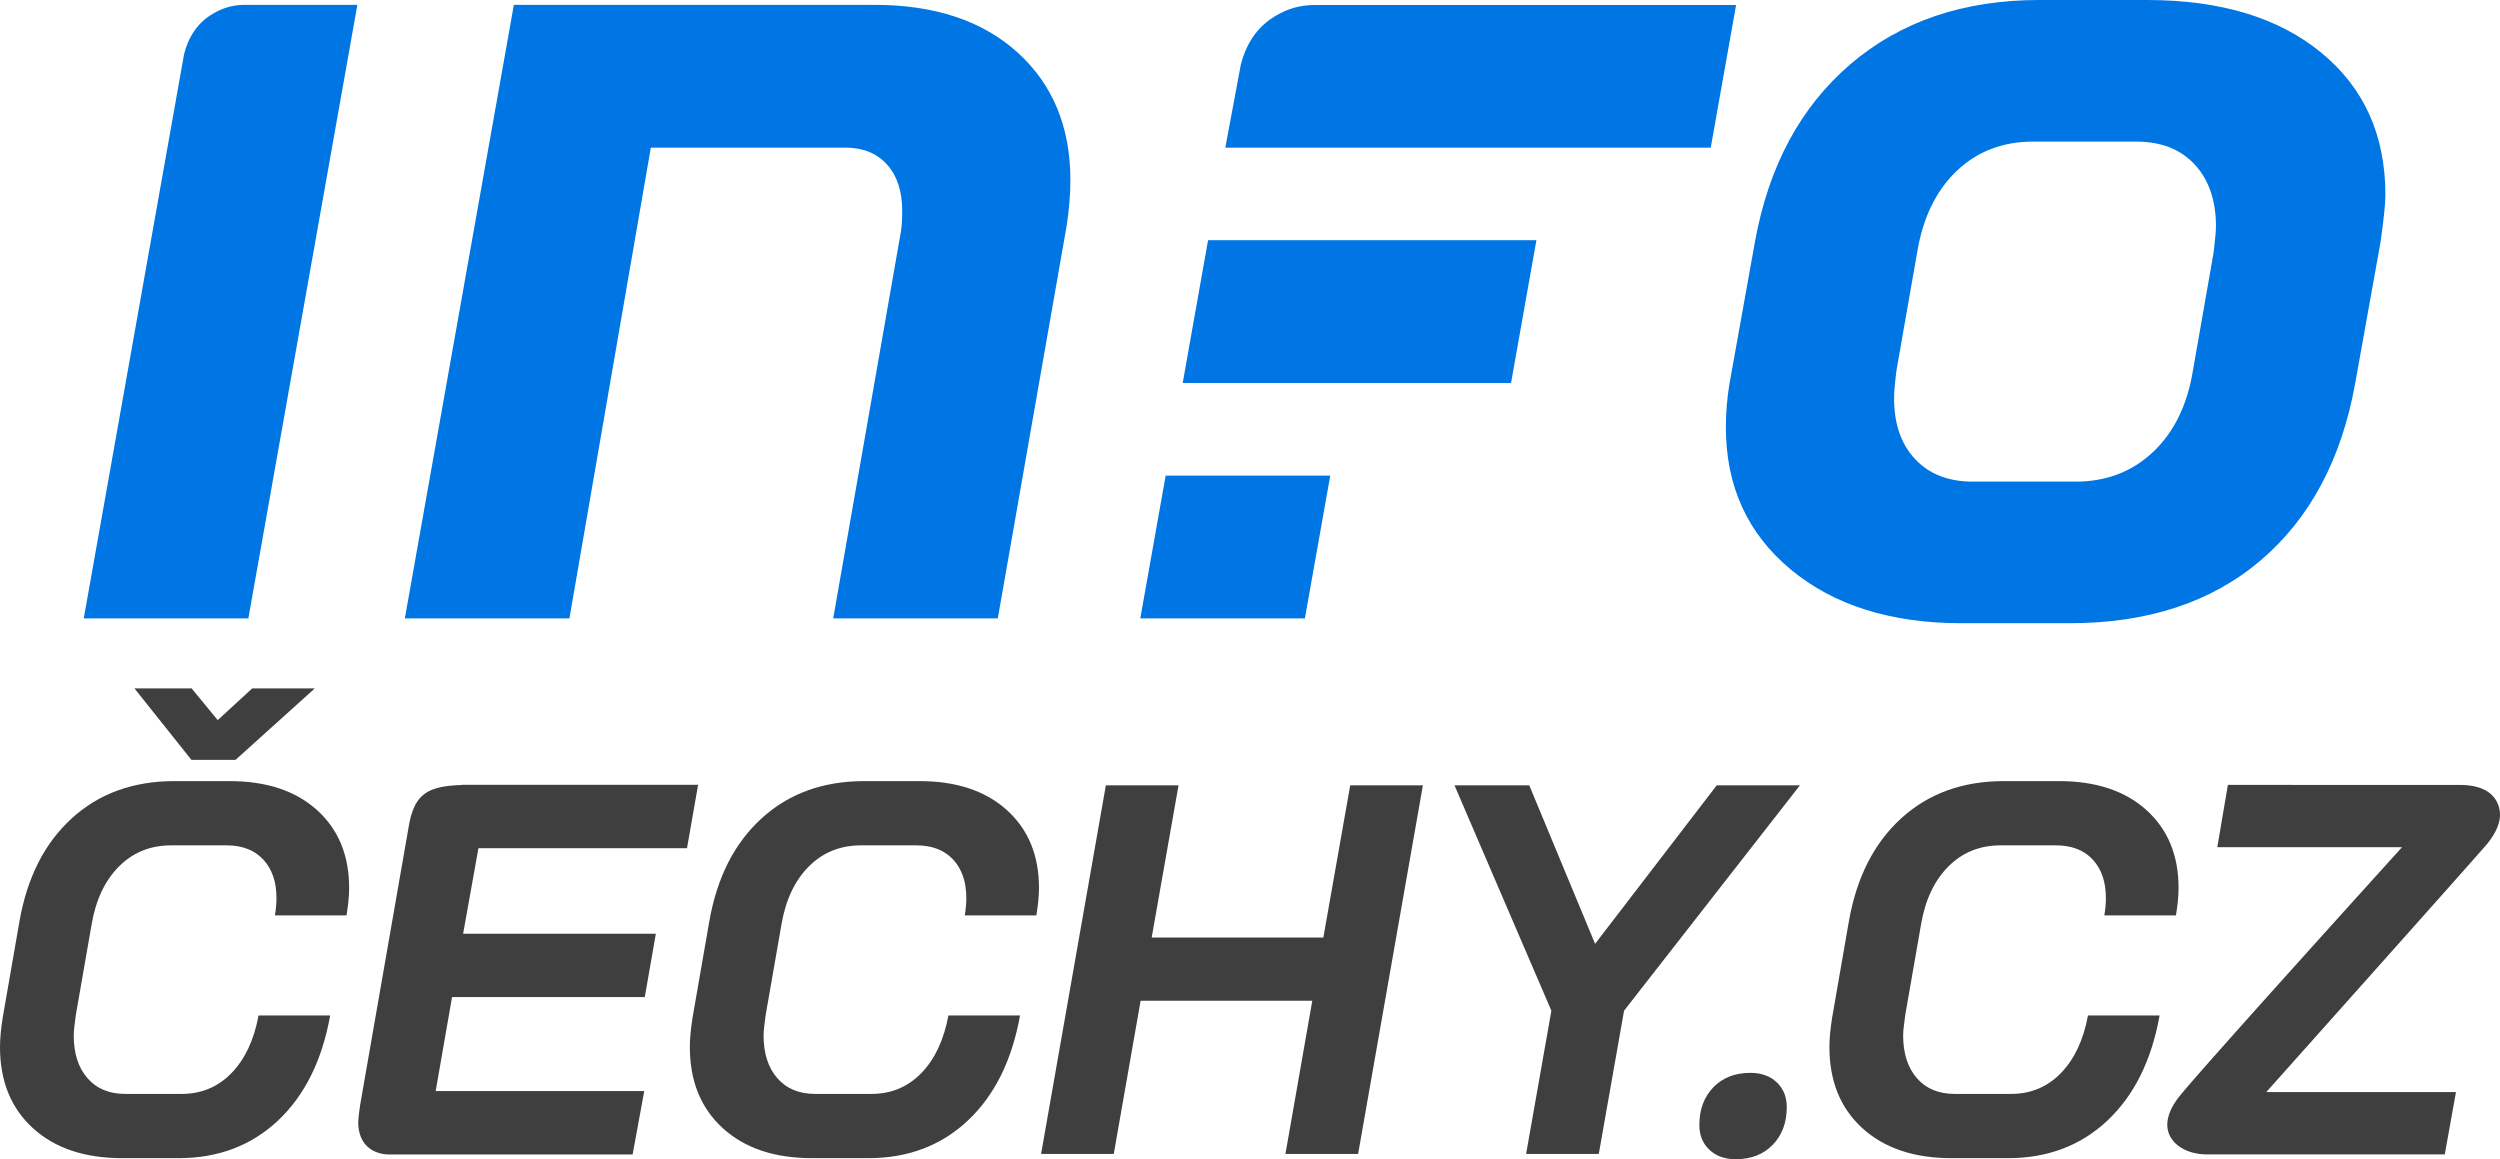 <svg xmlns="http://www.w3.org/2000/svg" width="930.353" height="431.394"><path fill="#3f3f3f" d="M12.248 419.831C4.082 412.384 0 402.325 0 389.651c0-3.004.325-6.596.98-10.779l6.271-36.059c2.872-16.33 9.373-29.103 19.5-38.313 10.123-9.211 22.831-13.816 38.117-13.816h20.577c13.718 0 24.561 3.595 32.532 10.778 7.967 7.187 11.954 16.854 11.954 29.004 0 2.876-.328 6.271-.98 10.19h-26.652c.392-2.22.588-4.375.588-6.467 0-6.008-1.635-10.778-4.899-14.306-3.267-3.527-7.839-5.292-13.718-5.292H63.691c-7.71 0-14.178 2.615-19.401 7.84-5.227 5.227-8.623 12.413-10.191 21.557l-5.879 33.707c-.524 3.659-.784 6.207-.784 7.644 0 6.663 1.696 11.954 5.095 15.874 3.396 3.919 8.1 5.879 14.11 5.879H67.61c7.315 0 13.488-2.578 18.52-7.741 5.028-5.159 8.393-12.313 10.092-21.459h26.652c-3.007 16.726-9.474 29.758-19.401 39.097-9.93 9.343-22.276 14.012-37.039 14.012H45.466c-13.982 0-25.054-3.723-33.218-11.17zM268.97 419.831c-8.167-7.447-12.248-17.506-12.248-30.18 0-3.004.325-6.596.98-10.779l6.271-36.059c2.872-16.33 9.373-29.103 19.5-38.313 10.123-9.211 22.831-13.816 38.117-13.816h20.577c13.719 0 24.561 3.595 32.531 10.778 7.969 7.187 11.955 16.854 11.955 29.004 0 2.876-.328 6.271-.98 10.19H359.02c.393-2.22.588-4.375.588-6.467 0-6.008-1.635-10.778-4.898-14.306-3.268-3.527-7.84-5.292-13.719-5.292h-20.577c-7.71 0-14.178 2.615-19.401 7.84-5.227 5.227-8.623 12.413-10.191 21.557l-5.879 33.707c-.524 3.659-.784 6.207-.784 7.644 0 6.663 1.696 11.954 5.095 15.874 3.396 3.919 8.1 5.879 14.11 5.879h20.969c7.315 0 13.488-2.578 18.52-7.741 5.027-5.159 8.392-12.313 10.093-21.459h26.652c-3.008 16.726-9.475 29.758-19.402 39.097-9.93 9.343-22.276 14.012-37.039 14.012h-20.969c-13.982 0-25.055-3.723-33.218-11.17zM411.537 292.252h27.045l-9.994 56.637h63.887l9.994-56.637h27.045L505.41 429.434h-27.045l9.994-57.028h-63.887l-9.994 57.028h-27.045l24.104-137.182zM577.332 376.129l-36.061-83.877H569.1l24.498 58.988 45.27-58.988h30.963l-65.455 83.877-9.406 53.305h-27.045l9.407-53.305zM636.123 427.866c-2.484-2.353-3.725-5.42-3.725-9.211 0-5.748 1.73-10.417 5.193-14.013 3.461-3.592 8.066-5.389 13.816-5.389 4.049 0 7.316 1.176 9.799 3.527 2.48 2.352 3.723 5.423 3.723 9.211 0 5.75-1.732 10.42-5.193 14.012-3.463 3.592-8.068 5.39-13.814 5.39-4.053.001-7.318-1.175-9.799-3.527zM693.053 419.831c-8.166-7.447-12.248-17.506-12.248-30.18 0-3.004.324-6.596.98-10.779l6.27-36.059c2.873-16.33 9.373-29.103 19.5-38.313 10.123-9.211 22.832-13.816 38.117-13.816h20.576c13.719 0 24.563 3.595 32.533 10.778 7.967 7.187 11.953 16.854 11.953 29.004 0 2.876-.326 6.271-.979 10.19h-26.652c.391-2.22.588-4.375.588-6.467 0-6.008-1.637-10.778-4.9-14.306-3.268-3.527-7.838-5.292-13.719-5.292h-20.576c-7.711 0-14.178 2.615-19.402 7.84-5.227 5.227-8.621 12.413-10.189 21.557l-5.879 33.707c-.523 3.659-.785 6.207-.785 7.644 0 6.663 1.697 11.954 5.096 15.874 3.396 3.919 8.1 5.879 14.109 5.879h20.971c7.314 0 13.488-2.578 18.52-7.741 5.027-5.159 8.393-12.313 10.092-21.459h26.652c-3.006 16.726-9.475 29.758-19.4 39.097-9.932 9.343-22.277 14.012-37.039 14.012H726.27c-13.981 0-25.053-3.723-33.217-11.17z"/><path fill="#0076E4" d="M666.359 211.887c-16.065-13.357-24.095-30.998-24.095-52.919 0-5.403.452-10.806 1.351-16.211l9.46-52.691c5.098-28.212 16.956-50.278 35.576-66.201C707.264 7.956 730.68 0 758.905 0h40.08c27.313 0 48.931 6.529 64.847 19.592 15.911 13.054 23.871 30.7 23.871 52.911 0 3.308-.61 9.16-1.804 17.563l-9.459 52.691c-5.105 28.228-16.816 50.147-35.123 65.754-18.317 15.613-42.035 23.417-71.156 23.417h-40.08c-26.423 0-47.662-6.682-63.722-20.041zm106.056-32.653c11.405 0 21.009-3.674 28.821-11.028 7.804-7.355 12.757-17.488 14.858-30.405l7.656-43.682c.6-4.799.902-8.105.902-9.905 0-9.603-2.632-17.26-7.884-22.969-5.255-5.698-12.536-8.553-21.84-8.553H756.65c-11.413 0-20.938 3.681-28.595 11.028-7.657 7.362-12.54 17.492-14.636 30.398l-7.656 43.682c-.604 4.811-.901 8.266-.901 10.361 0 9.615 2.625 17.188 7.884 22.748 5.248 5.553 12.383 8.324 21.391 8.324h38.278zM485.598 230.124l9.447-53.145h-61.25l-9.444 53.145zM474.743 5.881c-6.668 3.915-10.946 10.062-13.008 18.297l-5.747 30.778h180.646l9.433-53.094H489.282c-5.836 0-10.275 1.521-14.539 4.019zM68.489 20.21L31.172 230.124h61.247l40.57-228.321H90.826c-4.616.069-8.182 1.301-11.599 3.304-5.505 3.231-9.038 8.306-10.738 15.103zM191.224 1.803h134.163c22.516 0 40.303 5.929 53.364 17.791 13.059 11.864 19.59 27.691 19.59 47.508 0 5.108-.453 10.663-1.351 16.66l-25.67 146.362h-61.248l25.22-144.108c.295-1.798.45-4.35.45-7.657 0-7.203-1.878-12.904-5.63-17.108-3.757-4.205-8.935-6.308-15.536-6.308l-72.385.014-30.292 175.168h-61.245l40.57-228.322zM449.573 89.387l-9.444 53.154h122.189l9.443-53.154z"/><path fill="#3f3f3f" d="M255.664 315.647l4.127-23.579h-87.83l-.011.058c-13.48.424-17.972 3.67-20.004 16.343l-17.912 102.677a65.075 65.075 0 0 0-.201 1.511c-.273 1.92-.594 4.445-.485 6.074.578 8.648 7.017 10.887 11.417 10.887h90.661l4.325-23.581h-77.618l6.091-34.975h71.722l4.126-23.584h-71.721l5.697-31.83h77.616zM925.586 314.028c2.117-2.613 5.546-7.567 4.607-12.648-.923-4.976-4.902-9.128-14.273-9.268 0 0-.003.008 0 0l-86.834-.023-3.934 23.181h68.754s-73.009 80.586-82.597 92.406c-2.12 2.614-5.546 7.566-4.604 12.649.92 4.971 6.231 9.142 14.272 9.269l88.829.002 4.16-23.193H843.38c0-.001 79.756-89.355 82.206-92.375zM81.019 267.985l-9.709-11.802H50.034l21.194 26.586h16.433l29.485-26.586h-23.29z"/></svg>
